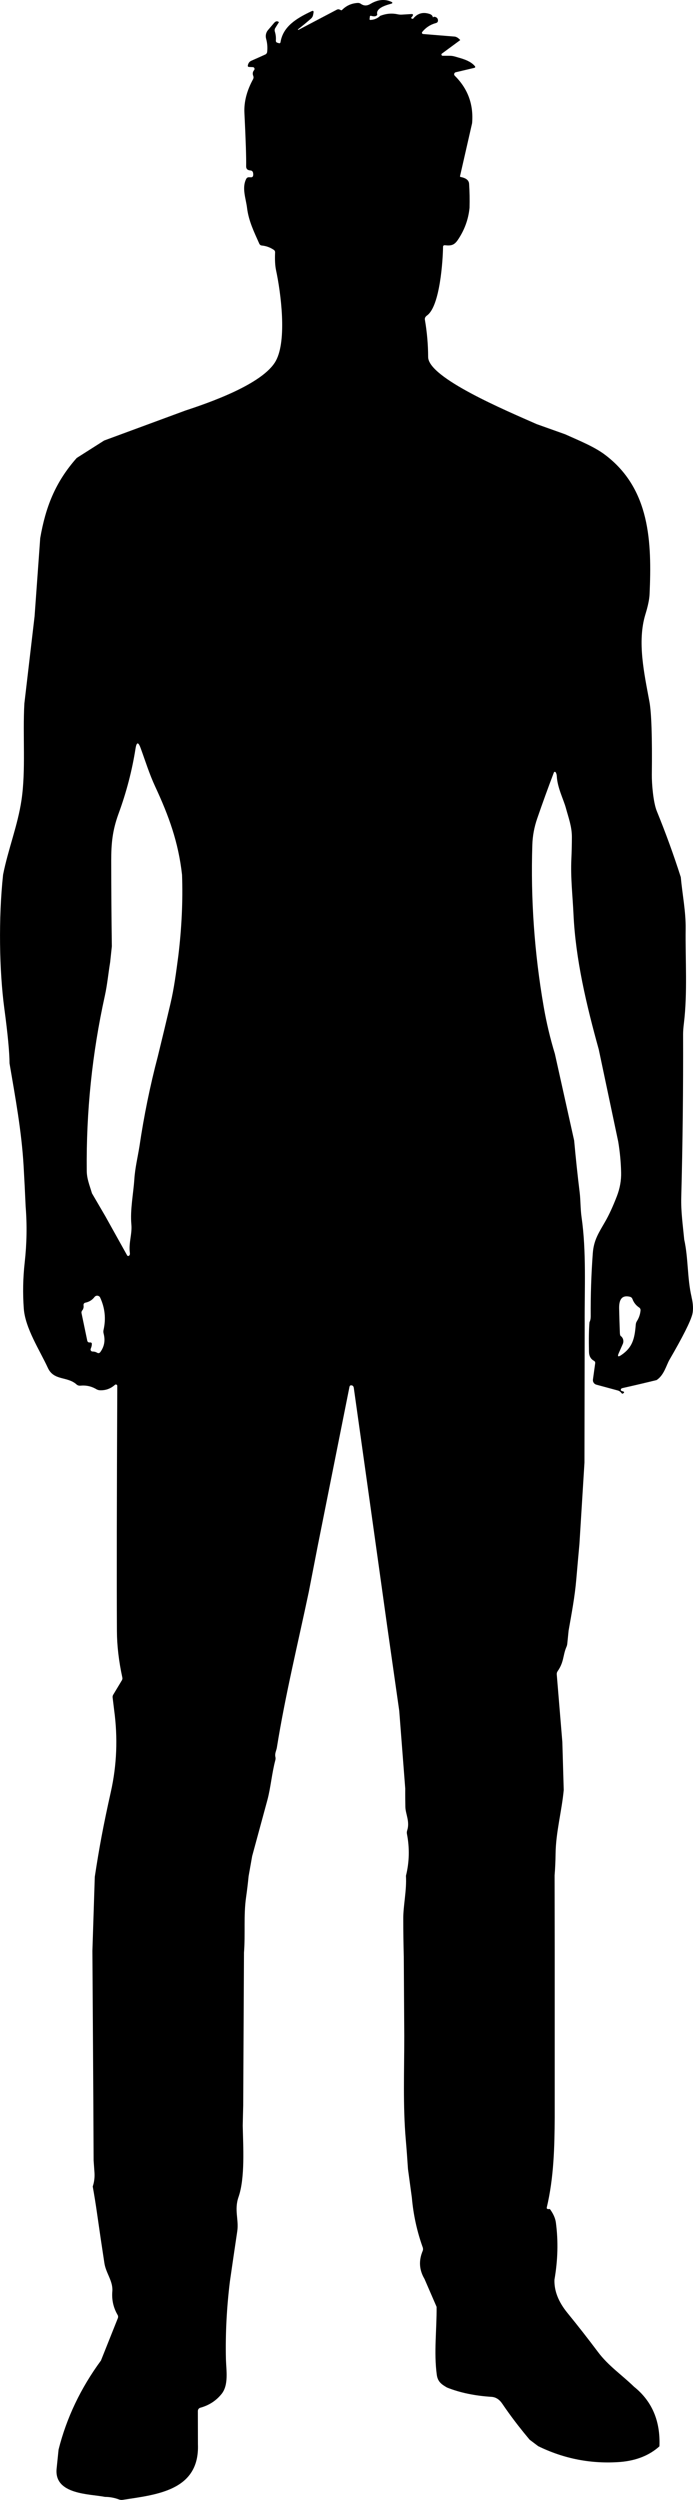 <?xml version="1.0" encoding="UTF-8"?>
<svg id="Layer_2" data-name="Layer 2" xmlns="http://www.w3.org/2000/svg" viewBox="0 0 188.86 680.41">
  <defs>
    <style>
      .cls-1 {
        stroke-width: 0px;
      }
    </style>
  </defs>
  <g id="Layer_1-2" data-name="Layer 1">
    <path class="cls-1" d="m188.47,352.99c-1.19-5.03-.87-10.52-2-15.6-.37-3.88-.92-7.66-.81-11.54.39-14.78.55-29.56.5-44.35,0-.79.07-1.78.22-2.99,1.01-8.32.37-17.31.48-25.72.06-4.68-.89-9.3-1.33-14.06-1.93-6.04-4.11-12.03-6.54-17.98-.96-2.36-1.38-7.45-1.35-9.91.12-10.21-.1-16.83-.65-19.84-1.39-7.54-3.39-16.33-1.1-23.8.7-2.27,1.08-4.11,1.14-5.52.61-14.04.21-28.61-12.16-37.91-2.97-2.24-7.21-3.92-10.85-5.57l-7.75-2.76c-8.35-3.69-29.57-12.59-29.59-18.27-.01-3.41-.31-6.8-.89-10.17-.07-.43.13-.81.6-1.15,3.53-2.54,4.3-15.05,4.35-18.62,0-.36.19-.52.54-.48,1.67.18,2.51-.01,3.49-1.45,1.81-2.67,2.88-5.58,3.19-8.73.06-2.23.02-4.42-.12-6.56-.07-.95-.84-1.57-2.32-1.84,0,0,0,0,0,0-.11-.02-.18-.13-.15-.23l3.29-14.41c.43-5.08-1.15-9.39-4.73-12.92-.07-.07-.12-.16-.15-.26-.07-.3.11-.6.41-.68l5-1.18c.36-.08.42-.26.18-.54-1.3-1.51-3.6-2.04-5.46-2.58-.45-.13-.92-.19-1.39-.19h-1.9c-.1,0-.2-.06-.26-.14-.1-.14-.07-.34.07-.45l5-3.68c-.59-.66-1.17-.98-1.74-.97l-8.39-.68c-.07,0-.13-.03-.18-.07-.15-.12-.17-.33-.06-.48.99-1.22,2.24-2.03,3.76-2.44.35-.09.53-.32.54-.68,0-.5-.25-.83-.77-.99-.22-.07-.44-.03-.56.11-.02.02-.02.07-.03.11-.07-.49-.36-.83-.89-1.01-1.83-.62-3.34-.19-4.53,1.29-.01.01-.03.02-.04.02-.16.02-.3-.02-.42-.13,0,0-.01-.01-.02-.02-.06-.07-.05-.18.02-.23.15-.13.27-.28.35-.44.17-.34.06-.5-.32-.48l-2.63.16c-.37.02-.73,0-1.09-.08-1.59-.35-3.19-.22-4.81.41-.72.69-1.61,1.07-2.67,1.12-.17.01-.24-.07-.23-.24l.07-.67s0-.03,0-.05c.04-.13.18-.21.31-.17.94.27,1.51.17,1.72-.32-.36-1.21.84-2.18,3.61-2.91.66-.17.68-.39.05-.65-1.75-.73-3.6-.51-5.55.66-.92.55-1.78.54-2.58-.03-.26-.19-.55-.27-.87-.25-1.69.1-3.11.74-4.27,1.92-.09.09-.19.1-.3.05l-.33-.15c-.26-.13-.52-.12-.78.01l-10.48,5.51s-.09.02-.11-.02c-.03-.04-.02-.1.01-.14,1.07-.83,2.24-1.79,3.49-2.87.28-.25.46-.51.55-.79.09-.31.15-.62.19-.93.05-.41-.11-.53-.5-.36-4.17,1.96-7.8,4.16-8.5,8.43-.04.27-.19.37-.46.29l-.38-.11c-.31-.09-.46-.3-.43-.63.06-.83-.03-1.63-.28-2.42-.1-.35-.06-.67.13-.98l.99-1.58c-.44-.37-.88-.3-1.33.22l-1.64,1.92c-.56.65-.76,1.54-.53,2.37.33,1.18.42,2.37.29,3.57-.03.32-.23.6-.52.73-1.28.58-2.56,1.15-3.83,1.71-.47.21-.78.61-.91,1.21-.07.31.05.46.36.47l.98.04c.11,0,.22.04.31.12.2.18.23.49.05.69-.39.47-.47.99-.24,1.56.13.33.11.64-.06.95-1.71,3.13-2.49,6.19-2.34,9.17.37,7.48.52,12.31.47,14.5-.01.7.37,1.08,1.14,1.13.4.03.65.23.74.62.06.25.07.51.03.76-.06.34-.26.5-.61.49l-.52-.02c-.35,0-.6.14-.76.45-1.26,2.45-.08,5.35.23,7.93.43,3.52,1.92,6.54,3.32,9.68.14.32.38.5.73.53,1.15.11,2.22.5,3.21,1.16.27.17.39.42.38.73-.09,1.99,0,3.59.25,4.79,1.32,6.16,3.03,19.06-.04,24.69-3.46,6.34-18.3,11.45-24.61,13.52l-22.19,8.18-7.48,4.75c-5.89,6.65-8.48,13.42-9.94,21.8l-1.54,21.31-2.78,23.71c-.49,8.64.43,18.11-.78,26.26-1.03,6.96-3.65,13.41-5.02,20.33-1.27,11.78-1.04,26.16.34,36.44.93,6.91,1.4,11.89,1.42,14.94,1.57,9.23,3.29,18.51,3.83,27.87.21,3.71.4,7.42.56,11.11.4,5.02.31,10.08-.26,15.19-.47,4.18-.55,8.36-.25,12.54.39,5.37,4.34,11.33,6.57,16.17,1.64,3.54,5.3,2.23,7.8,4.48.27.25.64.37,1.02.34,1.58-.16,3.05.16,4.4.97.28.16.6.26.93.28,1.57.07,2.94-.42,4.11-1.47.07-.07.17-.1.27-.1.22,0,.39.18.38.4-.14,30.67-.17,52.92-.1,66.77.02,3.91.51,8.11,1.48,12.6.06.25.01.51-.12.73l-2.37,3.94c-.14.23-.19.49-.16.75l.42,3.45c1.02,7.55.72,14.96-.9,22.21-2.09,9.34-3.17,15.22-4.38,23.14l-.65,20.15.16,25.48c.07,10.35.13,20.88.17,31.58,0,.02.08,1.09.23,3.21.1,1.36-.06,2.65-.47,3.87.43,2.39.83,4.87,1.19,7.42.64,4.49,1.3,8.97,1.99,13.45.42,2.74,2.4,4.91,2.16,7.68-.19,2.28.28,4.41,1.43,6.39.17.29.19.6.07.91l-4.6,11.52c-5.53,7.53-9.38,15.61-11.55,24.23-.18,1.77-.36,3.5-.53,5.17-.75,7.15,9.07,6.88,13.17,7.71,1.29,0,2.57.23,3.82.7.31.12.65.16.98.11,9.11-1.41,21.03-2.42,20.54-15.14l-.02-9.03c0-.42.27-.8.68-.91,2.37-.65,4.29-1.9,5.78-3.74,1.98-2.45,1.28-6.41,1.19-9.43-.16-6.95.2-14.01,1.08-21.18.65-4.51,1.32-9.08,2.01-13.7.47-3.12-.89-5.78.35-9.32,1.81-5.2,1.25-13.85,1.14-19.41l.06-2.74.07-2.75.21-41.6c.4-5.08-.14-10.12.57-15.04.28-1.98.51-3.9.69-5.75l.97-5.47c1.37-5.04,2.75-10.12,4.14-15.23.91-3.36,1.21-7.27,2.18-10.91.07-.26.08-.54.02-.81-.24-1.02.27-1.77.39-2.58,2.29-14.25,5.73-28.3,8.71-42.42l2.43-12.49,8.65-43.29c.03-.15.09-.26.19-.33.05-.03.1-.06.16-.07.06-.01.13-.02.21,0,.35.04.56.28.62.71,2.27,16.11,4.54,32.26,6.8,48.42.75,5.39,1.51,10.77,2.26,16.17l3.32,23.27.82,10.6.82,10.61c-.02,1.51,0,3.16.03,4.96.03,1.89,1.29,4.01.49,6.42-.1.3-.12.62-.06.93.75,3.84.66,7.64-.27,11.4.23,4.01-.75,8.12-.73,11.64,0,3.54.05,7.01.14,10.4l.13,21.6c.01,9.36-.39,18.96.42,28.26.23,2.62.42,5.25.59,7.89l1.06,7.8c.41,4.68,1.4,9.2,2.97,13.56.11.33.1.65-.03.97-1.11,2.63-.94,5.16.5,7.59l3.3,7.6c.07,6.08-.78,12.45.06,18.53.26,1.87,1.31,2.6,2.81,3.45,1.78.7,3.67,1.27,5.68,1.68,2.01.42,4.15.7,6.4.84,1.17.07,2.16.7,2.95,1.87.54.79,1.09,1.59,1.67,2.39,1.73,2.41,3.66,4.88,5.78,7.4l2.33,1.76c7.09,3.47,14.56,4.9,22.43,4.3,4.34-.37,7.88-1.79,10.62-4.25.29-6.88-2.01-12.28-6.91-16.21-3.39-3.29-7.02-5.7-9.84-9.47-2.71-3.61-5.48-7.15-8.33-10.64-2.45-3-3.63-6.01-3.53-9.03.93-5.34,1.06-10.52.39-15.55-.16-1.2-.71-2.43-1.64-3.69-.65.09-.93-.05-.84-.43,1.92-8.09,2.12-16.41,2.16-24.58v-21.23s0-23.98,0-23.98l-.03-20.6c.15-1.81.24-3.78.27-5.93.07-5.77,1.69-11.58,2.22-17.29l-.38-13.09-1.52-18.35c-.03-.33.05-.63.24-.9,1.77-2.54,1.4-4.31,2.39-6.59.13-.29.21-.6.24-.92l.36-3.55c.81-4.62,1.69-9.19,2.09-13.91.31-3.55.59-6.77.86-9.66l1.37-22.13.06-37.81c-.06-9.41.49-19.71-.85-28.99-.32-2.21-.26-4.68-.51-6.7-.56-4.52-1.06-9.24-1.51-14.17l-5.25-23.59c-1.28-4.21-2.3-8.48-3.05-12.83-2.53-14.57-3.57-29.25-3.1-44.02.07-2.45.52-4.87,1.35-7.26,1.44-4.18,2.95-8.34,4.53-12.49.02-.05.06-.1.11-.13,0,0,.01,0,.02,0,.03-.02.06-.01.1-.02.04,0,.07-.01.1,0,0,0,.01,0,.02,0,.05.02.1.06.13.11.19.29.29.66.31,1.09.16,3.12,1.86,6.36,2.48,8.66.73,2.68,1.63,5.04,1.63,7.85,0,2-.05,4-.14,5.99-.24,5.11.35,10.03.58,15.06.56,12.18,3.52,24.68,6.88,36.77l5.31,25.12c.45,2.72.72,5.49.79,8.32.06,2.21-.33,4.38-1.16,6.53-1.09,2.82-2.16,5.14-3.21,6.95-1.76,3.06-3.08,4.98-3.35,8.56-.42,5.72-.61,11.45-.57,17.18,0,.63-.1,1.16-.33,1.59-.17,1.93-.21,4.61-.14,8.04.02,1.17.47,1.99,1.35,2.47.27.15.39.38.34.69l-.61,4.41c-.09.63.31,1.23.93,1.4l5.84,1.58c.33.09.61.26.84.51l.36.39c.19-.06.33-.14.42-.23.16-.17.13-.3-.09-.38l-.5-.18c-.18-.07-.25-.19-.2-.38.03-.09.08-.18.16-.25.05-.06.13-.1.23-.12,3.09-.69,6.2-1.42,9.35-2.19,2.05-1.34,2.65-4.04,3.51-5.52,3.64-6.27,5.71-10.38,6.22-12.34.32-1.25.25-2.84-.2-4.75Zm-160.23,9.98c.49,1.85.19,3.51-.88,5-.25.35-.55.41-.92.19-.37-.22-.77-.32-1.21-.31-.3,0-.55-.24-.55-.54,0-.08.02-.17.05-.25.2-.42.3-.86.3-1.32,0-.2-.17-.37-.38-.37,0,0-.01,0-.02,0-.09,0-.17,0-.26.01-.28.01-.52-.18-.58-.45l-1.57-7.51c-.06-.27,0-.52.17-.73.33-.41.45-.86.38-1.37-.06-.43.13-.7.56-.79,1-.21,1.81-.72,2.43-1.53.3-.4.87-.47,1.27-.17.12.09.21.21.27.34,1.3,2.83,1.61,5.76.92,8.78-.08.34-.07.68.02,1.02Zm20.35-102.77c-.59,4.4-1.12,8.66-2.15,13.02-1.12,4.77-2.26,9.53-3.43,14.29-2.11,8.01-3.78,16.18-5.01,24.52-.48,2.98-1.19,5.85-1.39,8.91-.27,4.03-1.17,8.31-.81,12.31.25,2.62-.78,4.99-.41,7.75.05.39-.04.66-.27.8-.16.09-.37.04-.47-.12,0,0,0,0,0,0l-5.95-10.67-3.64-6.23c-.61-2.1-1.4-3.9-1.42-6.1-.17-16.09,1.47-31.99,4.94-47.69.66-3,.94-6.1,1.44-9.1l.46-4.32c-.11-7.79-.16-15.56-.17-23.31,0-4.64.31-8.19,2.01-12.83,2.13-5.81,3.67-11.7,4.61-17.67.29-1.85.76-1.9,1.4-.14,1.25,3.41,2.35,6.99,3.95,10.43,3.72,7.99,6.34,15.15,7.33,24.05.25,7.08-.09,14.45-1.02,22.11Zm124.99,99.37c-.19.29-.29.61-.32.96-.3,3.88-.93,6.25-3.95,8.28-.87.59-1.1.41-.67-.56l1.08-2.44c.35-.79.12-1.7-.55-2.18-.14-.1-.22-.39-.24-.88-.09-2.19-.15-4.39-.2-6.59-.04-2.02.45-3.82,2.93-3.22.32.07.58.3.69.6.36.97.96,1.74,1.81,2.31.31.21.44.49.4.86-.1,1.03-.43,1.99-.98,2.86Z"/>
  </g>
</svg>